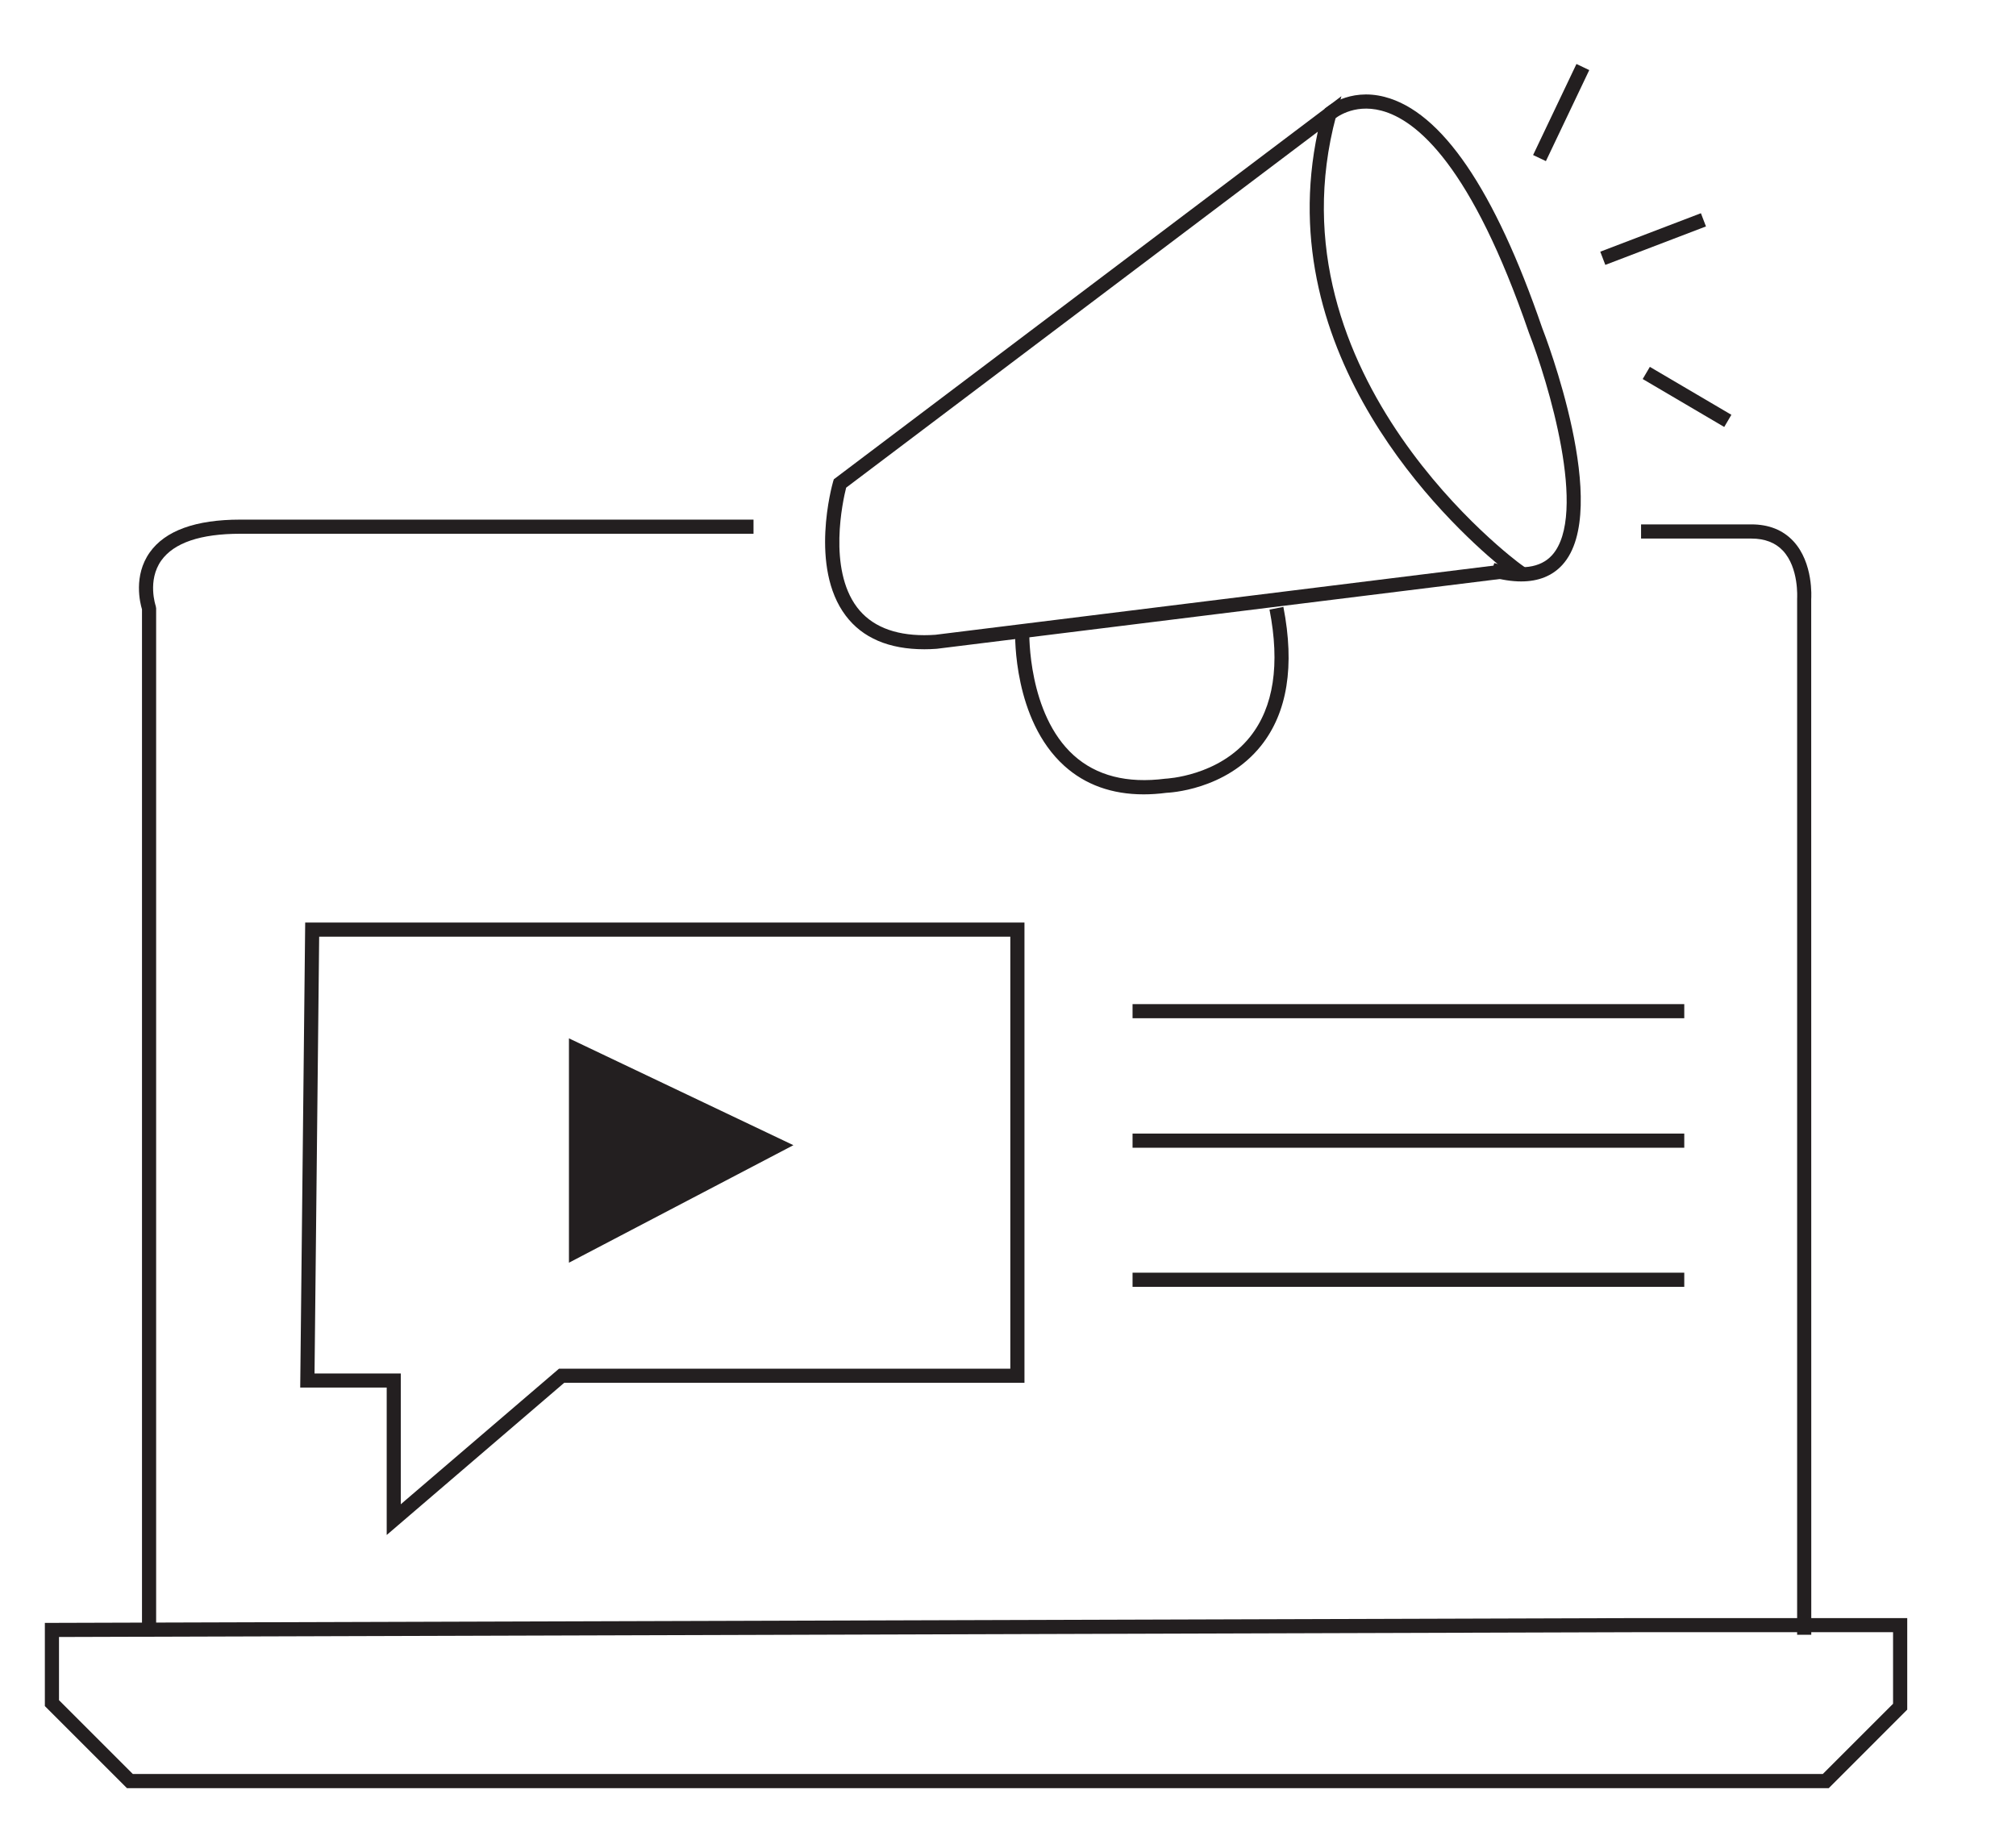 <?xml version="1.0" encoding="utf-8"?>
<!-- Generator: Adobe Illustrator 15.1.0, SVG Export Plug-In . SVG Version: 6.00 Build 0)  -->
<!DOCTYPE svg PUBLIC "-//W3C//DTD SVG 1.1//EN" "http://www.w3.org/Graphics/SVG/1.1/DTD/svg11.dtd">
<svg version="1.1" id="Layer_1" xmlns="http://www.w3.org/2000/svg" xmlns:xlink="http://www.w3.org/1999/xlink" x="0px" y="0px"
	 width="60px" height="55px" viewBox="0 0 60 55" enable-background="new 0 0 60 55" xml:space="preserve">
<g>
	<g>
		<g>
			<path fill="#231F20" d="M4.647,48.66H4.226V18.138c-0.056-0.184-0.262-0.999,0.23-1.694c0.458-0.647,1.364-0.977,2.693-0.977
				h15.277v0.421H7.149c-1.182,0-1.971,0.269-2.348,0.795c-0.423,0.593-0.17,1.345-0.166,1.354l0.012,0.069V48.66z"/>
		</g>
		<g>
			<path fill="#231F20" d="M54.427,53.227H3.779l-2.444-2.443v-2.477h0.21l47.296-0.143h7.922v2.725L54.427,53.227z M3.953,52.805
				H54.25l2.091-2.09v-2.131h-7.5L1.756,48.727v1.881L3.953,52.805z"/>
		</g>
		<g>
			<path fill="#231F20" d="M53.907,48.66h-0.421V17.82c0.001-0.024,0.056-0.916-0.423-1.428c-0.225-0.24-0.541-0.361-0.938-0.361
				h-3.284v-0.422h3.284c0.521,0,0.938,0.168,1.247,0.498c0.604,0.647,0.536,1.684,0.533,1.728L53.907,48.66z"/>
		</g>
		<g>
			<path fill="#231F20" d="M27.511,19.326C27.509,19.326,27.509,19.326,27.511,19.326c-1.054,0-1.841-0.336-2.341-1
				c-1.087-1.44-0.405-3.889-0.375-3.991l0.021-0.068L39.923,2.863l-0.158,0.591c-2.08,7.765,5.412,13.284,5.488,13.338l0.434,0.313
				l-17.808,2.207C27.743,19.322,27.624,19.326,27.511,19.326z M25.183,14.516c-0.099,0.391-0.545,2.406,0.323,3.559
				c0.417,0.552,1.091,0.832,2.003,0.832l0,0c0.105,0,0.215-0.004,0.329-0.012l16.767-2.078c-1.525-1.27-6.81-6.22-5.385-12.896
				L25.183,14.516z"/>
		</g>
		<g>
			<path fill="#231F20" d="M45.272,17.307c-0.274,0-0.58-0.047-0.914-0.141l0.113-0.406c0.795,0.225,1.375,0.146,1.719-0.232
				c1.088-1.199-0.127-5.19-0.688-6.627c-1.703-4.955-3.326-6.328-4.388-6.607c-0.853-0.225-1.392,0.242-1.415,0.262l-0.281-0.313
				c0.028-0.026,0.719-0.637,1.791-0.359c1.693,0.438,3.271,2.749,4.688,6.873c0.084,0.212,2.089,5.418,0.604,7.055
				C46.202,17.141,45.79,17.307,45.272,17.307z"/>
		</g>
		<g>
			<path fill="#231F20" d="M34.038,23.645c-0.943,0-1.74-0.285-2.365-0.851c-1.515-1.369-1.463-3.875-1.46-3.981l0.421,0.012
				c0,0.024-0.048,2.422,1.322,3.658c0.674,0.608,1.59,0.842,2.723,0.696c0.035-0.002,1.592-0.071,2.529-1.252
				c0.699-0.88,0.893-2.151,0.575-3.782l0.413-0.08c0.342,1.758,0.119,3.146-0.662,4.129c-1.061,1.332-2.75,1.402-2.82,1.405
				C34.481,23.63,34.256,23.645,34.038,23.645z"/>
		</g>
		<g>
			
				<rect x="46.273" y="1.829" transform="matrix(-0.903 -0.43 0.43 -0.903 87.007 26.345)" fill="#231F20" width="0.422" height="3.001"/>
		</g>
		<g>
			
				<rect x="48.992" y="5.506" transform="matrix(-0.357 -0.934 0.934 -0.357 60.125 55.609)" fill="#231F20" width="0.421" height="3.207"/>
		</g>
		<g>
			
				<rect x="48.797" y="11.612" transform="matrix(-0.862 -0.507 0.507 -0.862 87.492 47.459)" fill="#231F20" width="2.815" height="0.42"/>
		</g>
		<g>
			<path fill="#231F20" d="M11.509,45.691v-4.389H8.935l0.148-13.842H30.49V41.16H16.793L11.509,45.691z M9.361,40.883h2.567v3.893
				l4.709-4.035h13.432V27.881H9.499L9.361,40.883z"/>
		</g>
		<g>
			<path fill="#231F20" d="M16.933,37.586v-6.678l6.68,3.18L16.933,37.586z"/>
		</g>
		<g>
			<rect x="33.707" y="29.889" fill="#231F20" width="16.42" height="0.42"/>
		</g>
		<g>
			<rect x="33.707" y="33.742" fill="#231F20" width="16.42" height="0.422"/>
		</g>
		<g>
			<rect x="33.707" y="37.883" fill="#231F20" width="16.42" height="0.422"/>
		</g>
	</g>
</g>
</svg>
